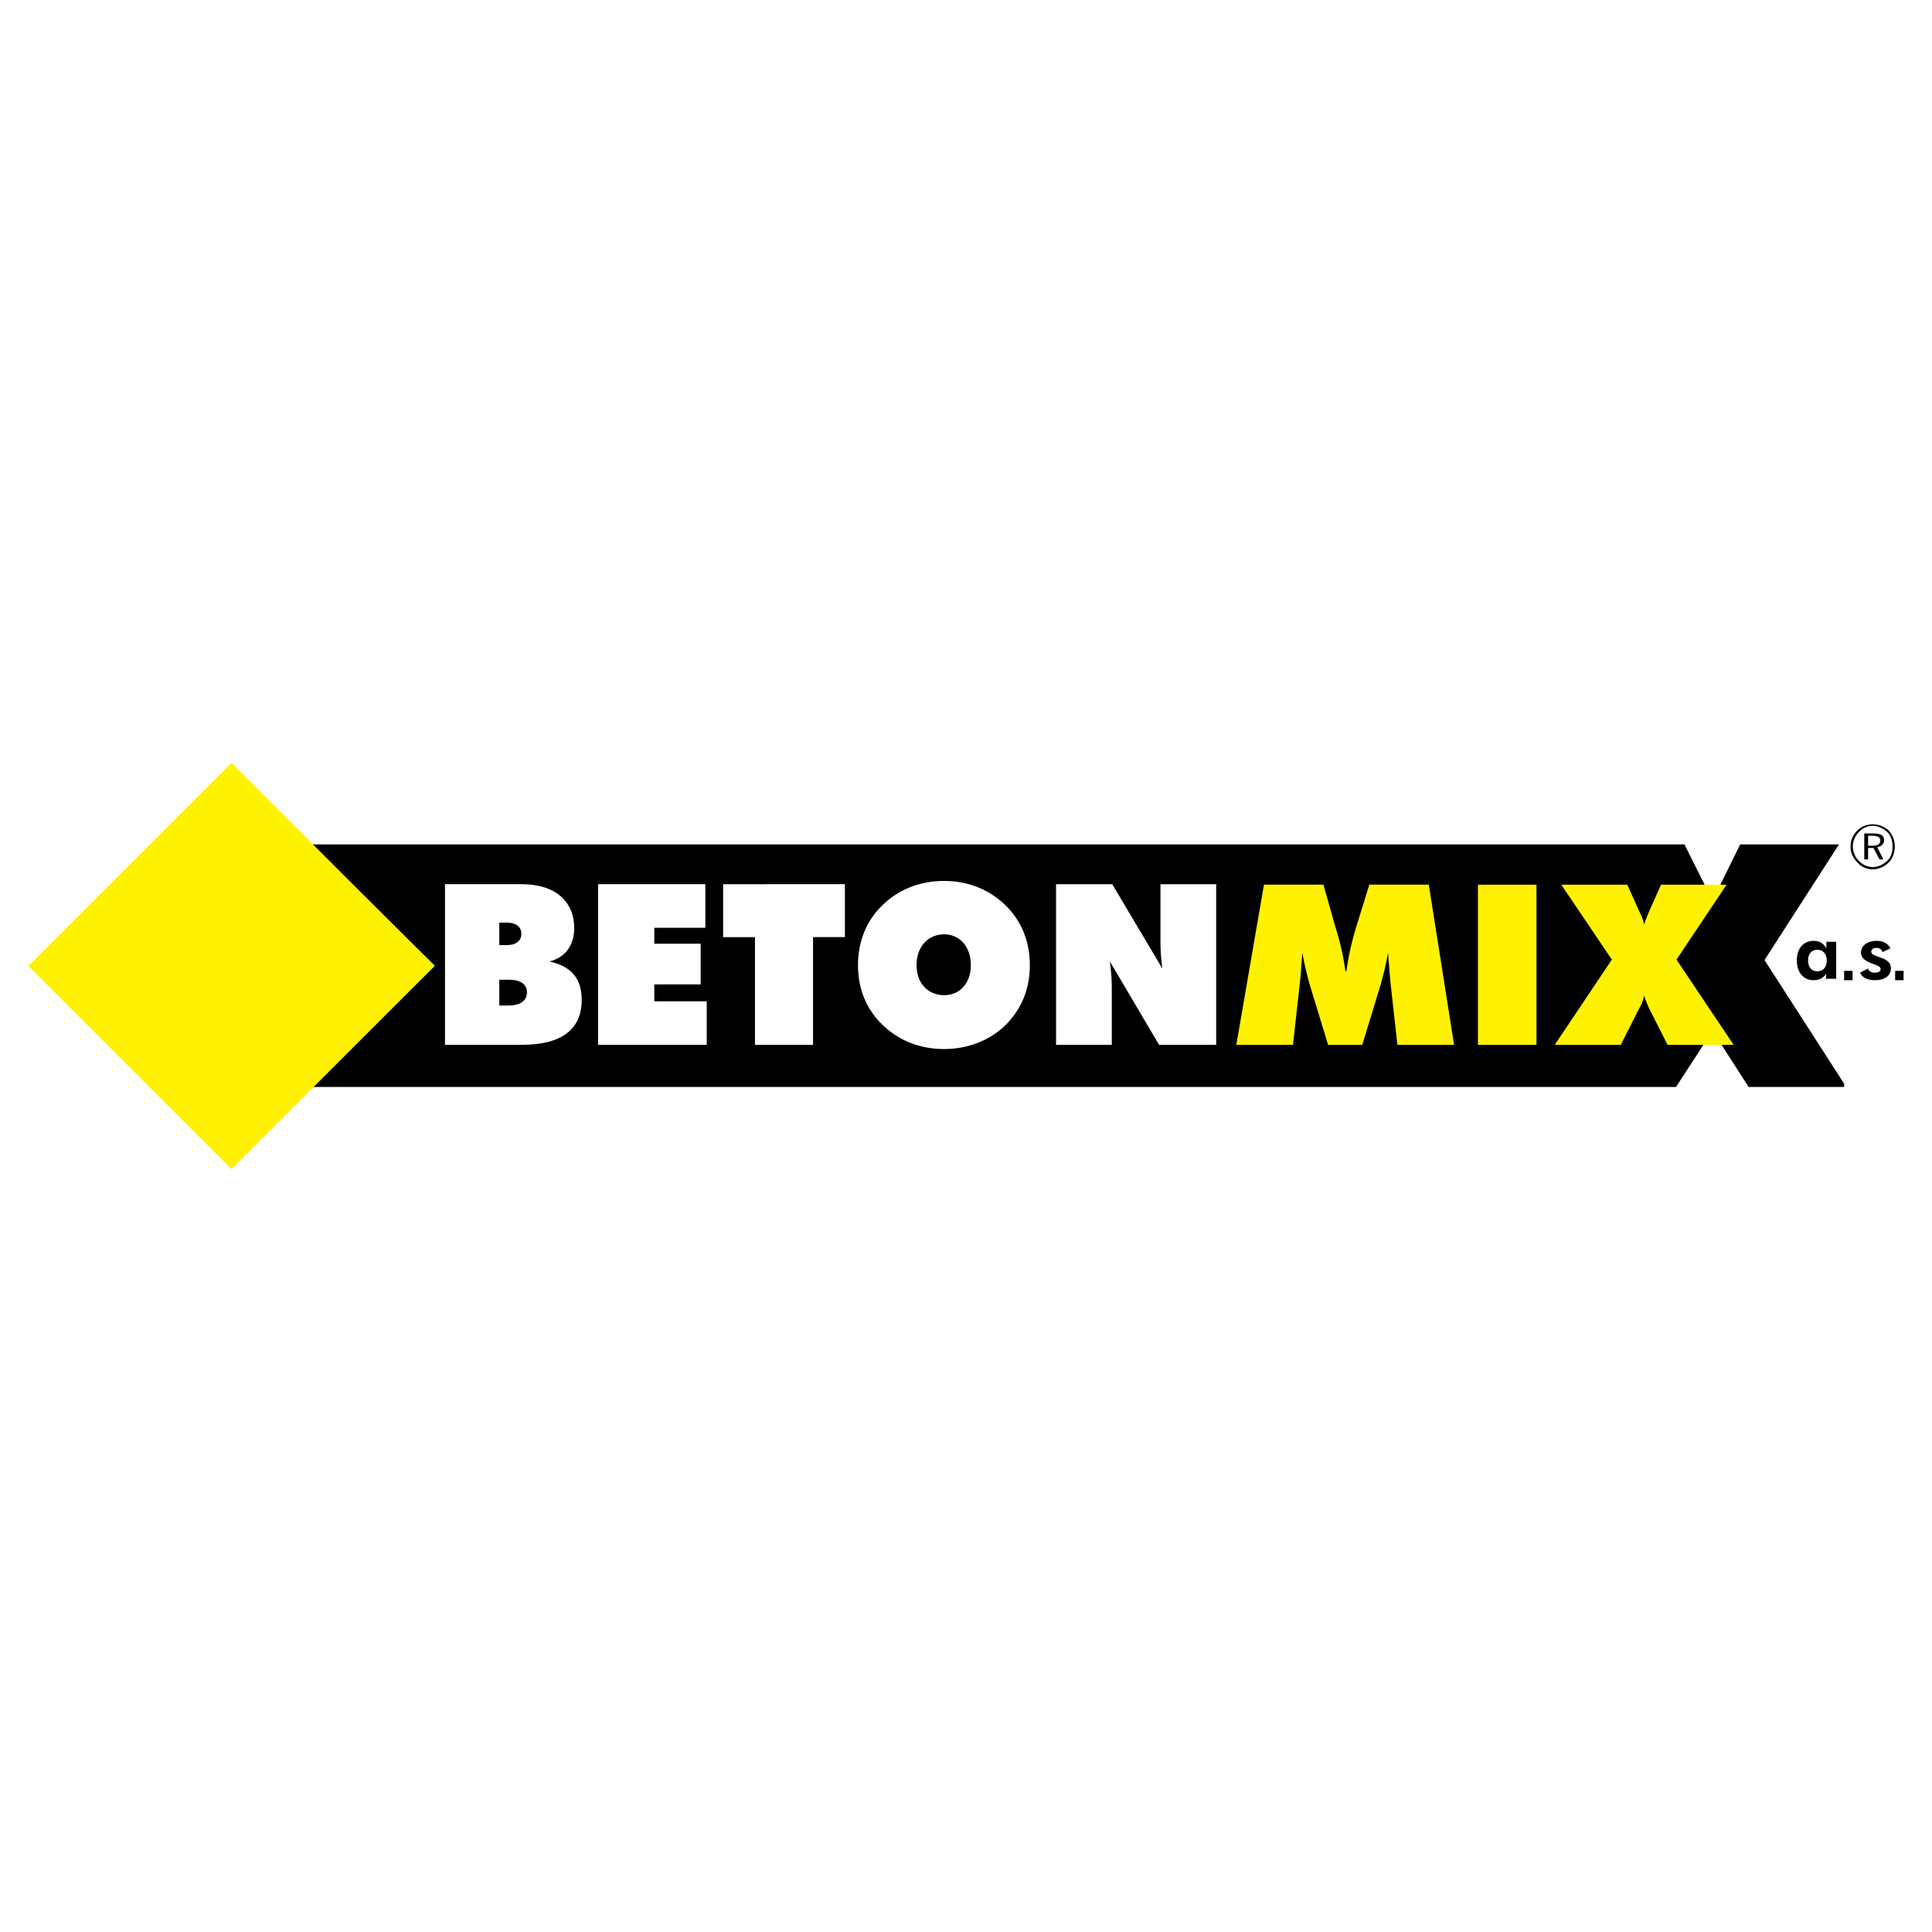 <?xml version="1.0" encoding="utf-8"?>
<!-- Generator: Adobe Illustrator 13.0.0, SVG Export Plug-In . SVG Version: 6.00 Build 14948)  -->
<!DOCTYPE svg PUBLIC "-//W3C//DTD SVG 1.0//EN" "http://www.w3.org/TR/2001/REC-SVG-20010904/DTD/svg10.dtd">
<svg version="1.0" id="Layer_1" xmlns="http://www.w3.org/2000/svg" xmlns:xlink="http://www.w3.org/1999/xlink" x="0px" y="0px"
	 width="192.756px" height="192.756px" viewBox="0 0 192.756 192.756" enable-background="new 0 0 192.756 192.756"
	 xml:space="preserve">
<g>
	<polygon fill-rule="evenodd" clip-rule="evenodd" fill="#FFFFFF" points="0,0 192.756,0 192.756,192.756 0,192.756 0,0 	"/>
	<path fill-rule="evenodd" clip-rule="evenodd" d="M105.363,104.242h5.56v-5.746c0-0.654-0.047-1.496-0.188-2.57l4.905,8.316h5.7
		V88.218h-5.56v5.84c0,0.701,0.047,1.542,0.187,2.569l-4.998-8.409h-5.606V104.242L105.363,104.242z M94.198,99.29
		c-1.588,0-2.756-1.168-2.756-2.99c0-1.869,1.167-3.083,2.756-3.083c1.542,0,2.663,1.214,2.663,3.083
		C96.861,98.122,95.74,99.29,94.198,99.29L94.198,99.29z M102.747,96.3c0-2.382-0.841-4.438-2.43-5.979
		c-1.635-1.588-3.737-2.429-6.12-2.429c-2.429,0-4.531,0.841-6.167,2.429c-1.588,1.542-2.429,3.597-2.429,5.979
		c0,2.383,0.841,4.392,2.429,5.933c1.635,1.589,3.737,2.43,6.167,2.43c2.336,0,4.532-0.841,6.12-2.383
		C101.906,100.691,102.747,98.683,102.747,96.3L102.747,96.3z M75.324,104.242h5.793V93.497h3.177v-5.279H72.147v5.279h3.177
		V104.242L75.324,104.242z M59.674,104.242h10.838v-4.345H65.28v-1.682h4.625v-4.065H65.28v-1.588h5.092v-4.345H59.674V104.242
		L59.674,104.242z M49.816,97.748h0.935c1.214,0,1.822,0.468,1.822,1.262s-0.608,1.308-1.822,1.308h-0.935V97.748L49.816,97.748z
		 M49.816,92.049h0.748c0.935,0,1.448,0.42,1.448,1.121s-0.514,1.121-1.448,1.121h-0.748V92.049L49.816,92.049z M44.397,104.242
		h7.662c3.971,0,5.979-1.542,5.979-4.485c0-2.148-1.074-3.363-3.223-3.831c1.542-0.374,2.476-1.588,2.476-3.317
		c0-2.663-1.868-4.392-5.232-4.392h-7.662V104.242L44.397,104.242z M31.177,84.247h136.881l2.803,5.606l2.757-5.606h9.857
		l-7.429,11.539l7.942,12.333v0.327h-9.53l-3.598-5.605l-3.644,5.605H31.177v-0.094L43.37,96.347L31.177,84.293V84.247
		L31.177,84.247z"/>
	<path fill-rule="evenodd" clip-rule="evenodd" fill="#FFF200" d="M164.554,100.645l1.822,3.598h6.587l-5.699-8.503l4.999-7.475
		h-6.541l-1.168,2.616c-0.094,0.28-0.327,0.701-0.514,1.355c-0.141-0.654-0.374-1.075-0.514-1.355l-1.168-2.616h-6.587l5.045,7.475
		l-5.699,8.503h6.587l1.822-3.598c0.14-0.233,0.373-0.654,0.514-1.308C164.227,99.99,164.46,100.411,164.554,100.645
		L164.554,100.645z M147.455,104.242h5.84V88.265h-5.84V104.242L147.455,104.242z M139.42,104.242h5.653l-2.523-15.978h-5.933
		l-1.215,3.924c-0.327,1.074-0.794,2.616-1.074,4.718h-0.094c-0.28-2.102-0.747-3.597-1.074-4.671l-1.122-3.971h-5.933
		l-2.756,15.978h5.652l0.701-6.308c0.094-0.841,0.14-1.821,0.233-2.896c0.187,1.168,0.467,2.196,0.7,3.083l1.869,6.12h3.41
		l1.869-6.12c0.233-0.888,0.514-1.916,0.7-3.083c0.094,1.261,0.188,2.29,0.234,2.896L139.42,104.242L139.42,104.242z"/>
	<path fill-rule="evenodd" clip-rule="evenodd" d="M186.838,82.238c-0.61,0-1.144,0.229-1.525,0.61
		c-0.457,0.458-0.686,0.991-0.686,1.601s0.229,1.144,0.686,1.602c0.382,0.457,0.992,0.686,1.525,0.686
		c0.534,0,1.144-0.229,1.602-0.686c0.381-0.381,0.609-0.992,0.609-1.602s-0.229-1.144-0.609-1.601
		C187.981,82.467,187.448,82.238,186.838,82.238L186.838,82.238z M188.82,84.449c0,0.61-0.152,1.068-0.533,1.449
		c-0.458,0.381-0.915,0.609-1.449,0.609c-0.533,0-0.991-0.229-1.372-0.609c-0.382-0.381-0.61-0.915-0.61-1.449
		c0-0.534,0.229-1.067,0.61-1.449c0.381-0.381,0.839-0.61,1.372-0.61c0.534,0,0.991,0.229,1.449,0.61
		C188.668,83.382,188.82,83.916,188.82,84.449L188.82,84.449z M186.838,83.153h-0.839v2.592h0.382v-1.144h0.533l0.61,1.144h0.381
		l-0.61-1.22c0.382-0.077,0.687-0.305,0.687-0.687C187.981,83.306,187.601,83.153,186.838,83.153L186.838,83.153z M186.838,83.382
		c0.457,0,0.763,0.152,0.763,0.458c0,0.381-0.229,0.534-0.763,0.534h-0.457v-0.991H186.838L186.838,83.382z"/>
	<path fill-rule="evenodd" clip-rule="evenodd" d="M183.194,97.654v-3.69h-0.981v0.654c-0.28-0.514-0.7-0.748-1.262-0.748
		c-1.027,0-1.682,0.748-1.682,1.962c0,1.214,0.701,1.962,1.636,1.962c0.607,0,0.98-0.187,1.308-0.654l-0.047,0.514H183.194
		L183.194,97.654z M182.26,95.833c0,0.654-0.374,1.074-0.935,1.074c-0.607,0-0.935-0.42-0.935-1.074
		c0-0.654,0.327-1.075,0.935-1.075C181.839,94.758,182.26,95.132,182.26,95.833L182.26,95.833z M185.576,97.047
		c0.188,0.468,0.748,0.748,1.495,0.748c0.981,0,1.589-0.467,1.589-1.168c0-0.561-0.374-0.888-1.121-1.121
		c-0.515-0.187-0.842-0.28-0.842-0.561c0-0.233,0.188-0.374,0.515-0.374s0.514,0.14,0.607,0.42l0.794-0.374
		c-0.233-0.467-0.701-0.748-1.401-0.748c-0.935,0-1.542,0.514-1.542,1.168c0,0.561,0.421,0.841,1.168,1.121
		c0.467,0.187,0.794,0.234,0.794,0.561c0,0.187-0.233,0.327-0.561,0.327c-0.374,0-0.607-0.14-0.7-0.42L185.576,97.047
		L185.576,97.047z M189.08,96.861h0.841v0.934h-0.841V96.861L189.08,96.861z M183.988,96.861h0.841v0.934h-0.841V96.861
		L183.988,96.861z"/>
	<polygon fill-rule="evenodd" clip-rule="evenodd" fill="#FFF200" points="23.094,76.118 43.354,96.378 23.094,116.638 
		2.834,96.378 23.094,76.118 	"/>
</g>
</svg>
